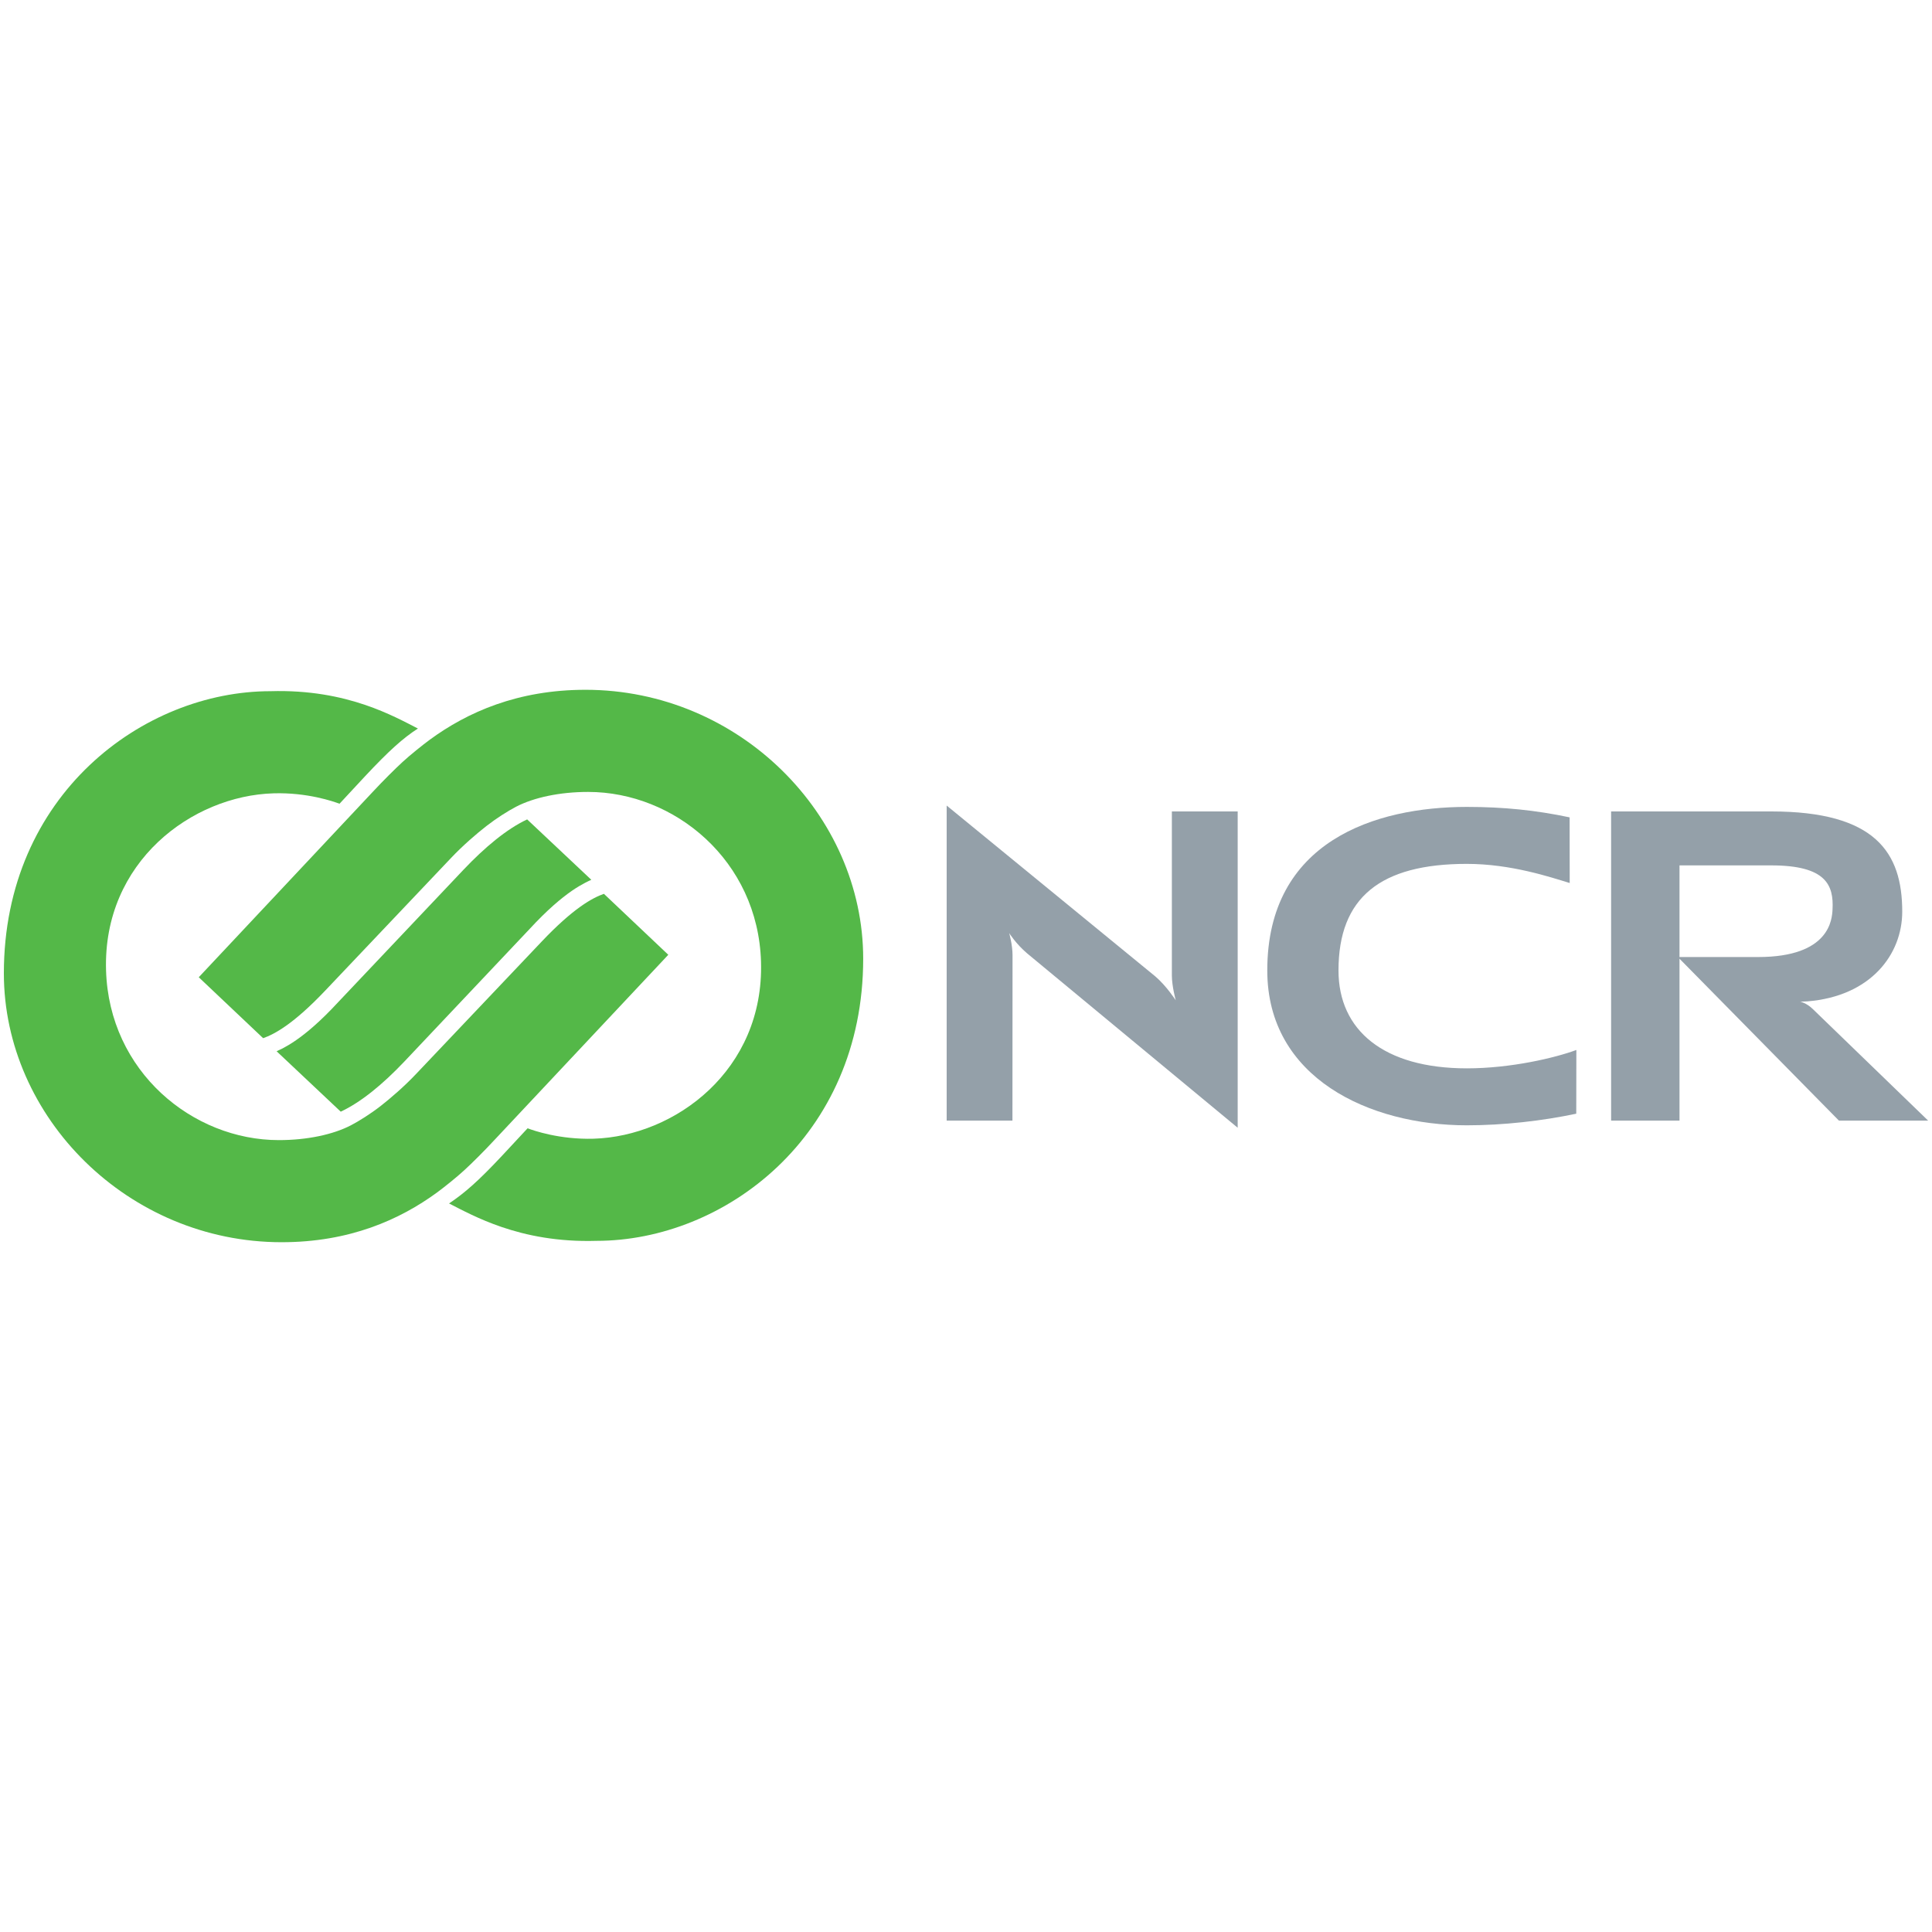 <svg xmlns="http://www.w3.org/2000/svg" xmlns:xlink="http://www.w3.org/1999/xlink" id="Layer_1" x="0px" y="0px" viewBox="0 0 500 500" xml:space="preserve"><g>	<path fill="#94A0A9" d="M304.286,258.885c0,0-1.007-3.67-1.007-6.393V210h17.033v81.859l-54.486-45.121  c-2.921-2.484-4.644-5.252-4.644-5.252s0.862,3.047,0.862,5.702l-0.026,42.825h-17.021v-81.536l53.998,44.216  C301.874,255.148,304.286,258.885,304.286,258.885"></path>	<path fill="#94A0A9" d="M458.415,210c26.962,0,33.882,10.645,33.882,25.93c0,11.087-8.159,21.93-24.61,23.227l-1.802,0.072  c0,0,1.59,0.285,3.245,1.889L499,290.014h-23.087l-41.686-42.334h20.771c18.583,0,19.119-9.79,19.259-12.28  c0.345-6.351-1.682-11.438-15.869-11.438h-23.736v66.052h-17.697V210H458.415z"></path>	<path fill="#94A0A9" d="M327.97,251.155c0-33.524,28.061-42.327,51.644-42.327c9.445,0,17.803,0.842,26.599,2.703l0.026,16.994  c-5.06-1.543-15.233-4.954-26.625-4.954c-22.352,0-33.213,8.683-33.213,27.584c0,15.472,11.696,25.333,33.213,25.333  c11.392,0,22.817-2.709,28.347-4.755l-0.027,16.491c-8.795,1.861-18.875,3.006-28.32,3.006  C354.42,291.23,327.97,278.985,327.97,251.155"></path>	<path fill="#54B848" d="M136.428,212.061l16.604,15.63c-0.458,0.205-0.978,0.45-1.59,0.769c-0.947,0.496-2.102,1.158-3.477,2.105  c-2.736,1.895-6.316,4.889-10.872,9.822l-32.439,34.334c-5.559,5.86-11.21,10.523-16.471,12.98l-16.597-15.637  c0.446-0.199,0.969-0.444,1.58-0.754c0.949-0.498,2.102-1.167,3.473-2.121c2.733-1.894,6.309-4.881,10.866-9.815l32.435-34.273  C125.509,219.227,131.171,214.525,136.428,212.061"></path>	<path fill="#54B848" d="M72.165,295.06c7.345,0,14.076-1.45,18.657-3.835c2.096-1.092,5.079-2.967,7.655-4.967  c2.557-1.995,6.173-5.1,9.243-8.358l32.479-34.234c8.185-8.636,13.109-11.292,16.093-12.345l16.663,15.775  c-3.48,3.723-44.936,47.871-44.936,47.871c-2.835,3.053-5.812,6-7.825,7.855c-1.939,1.801-5.279,4.463-7.001,5.729  c-9.738,7.141-22.765,12.934-40.309,12.934C33.146,321.484,1,289.139,1,251.891c0-46.201,36.099-73.011,68.992-73.011  c10.073-0.299,18.164,1.391,24.552,3.564c5.908,2.014,10.374,4.443,13.61,6.1c-3.824,2.45-7.527,5.781-13.637,12.305l-6.652,7.16  c-1.54-0.583-8.341-2.961-17.084-2.695c-21.083,0.621-44.171,17.729-43.337,45.784C28.218,277.322,49.846,295.06,72.165,295.06"></path>	<path fill="#54B848" d="M133.572,208.775c-2.096,1.093-5.08,2.974-7.649,4.974c-2.563,1.987-6.181,5.101-9.254,8.358L84.192,256.34  c-8.186,8.632-13.106,11.295-16.093,12.34l-16.66-15.769c3.477-3.729,44.937-47.877,44.937-47.877  c2.835-3.046,5.812-5.993,7.826-7.855c1.946-1.793,5.275-4.456,6.999-5.721c9.743-7.146,22.779-12.941,40.324-12.941  c39.735,0,71.869,32.353,71.869,69.594c0,46.209-36.101,73.018-68.995,73.018c-10.07,0.299-18.159-1.397-24.547-3.57  c-5.921-2.02-10.399-4.449-13.633-6.105c4.042-2.723,7.5-5.723,13.661-12.298l6.658-7.154c1.532,0.583,8.335,2.947,17.077,2.696  c21.085-0.631,44.168-17.736,43.334-45.791c-0.771-26.221-22.412-43.957-44.732-43.957  C144.877,204.947,138.149,206.398,133.572,208.775"></path></g></svg>